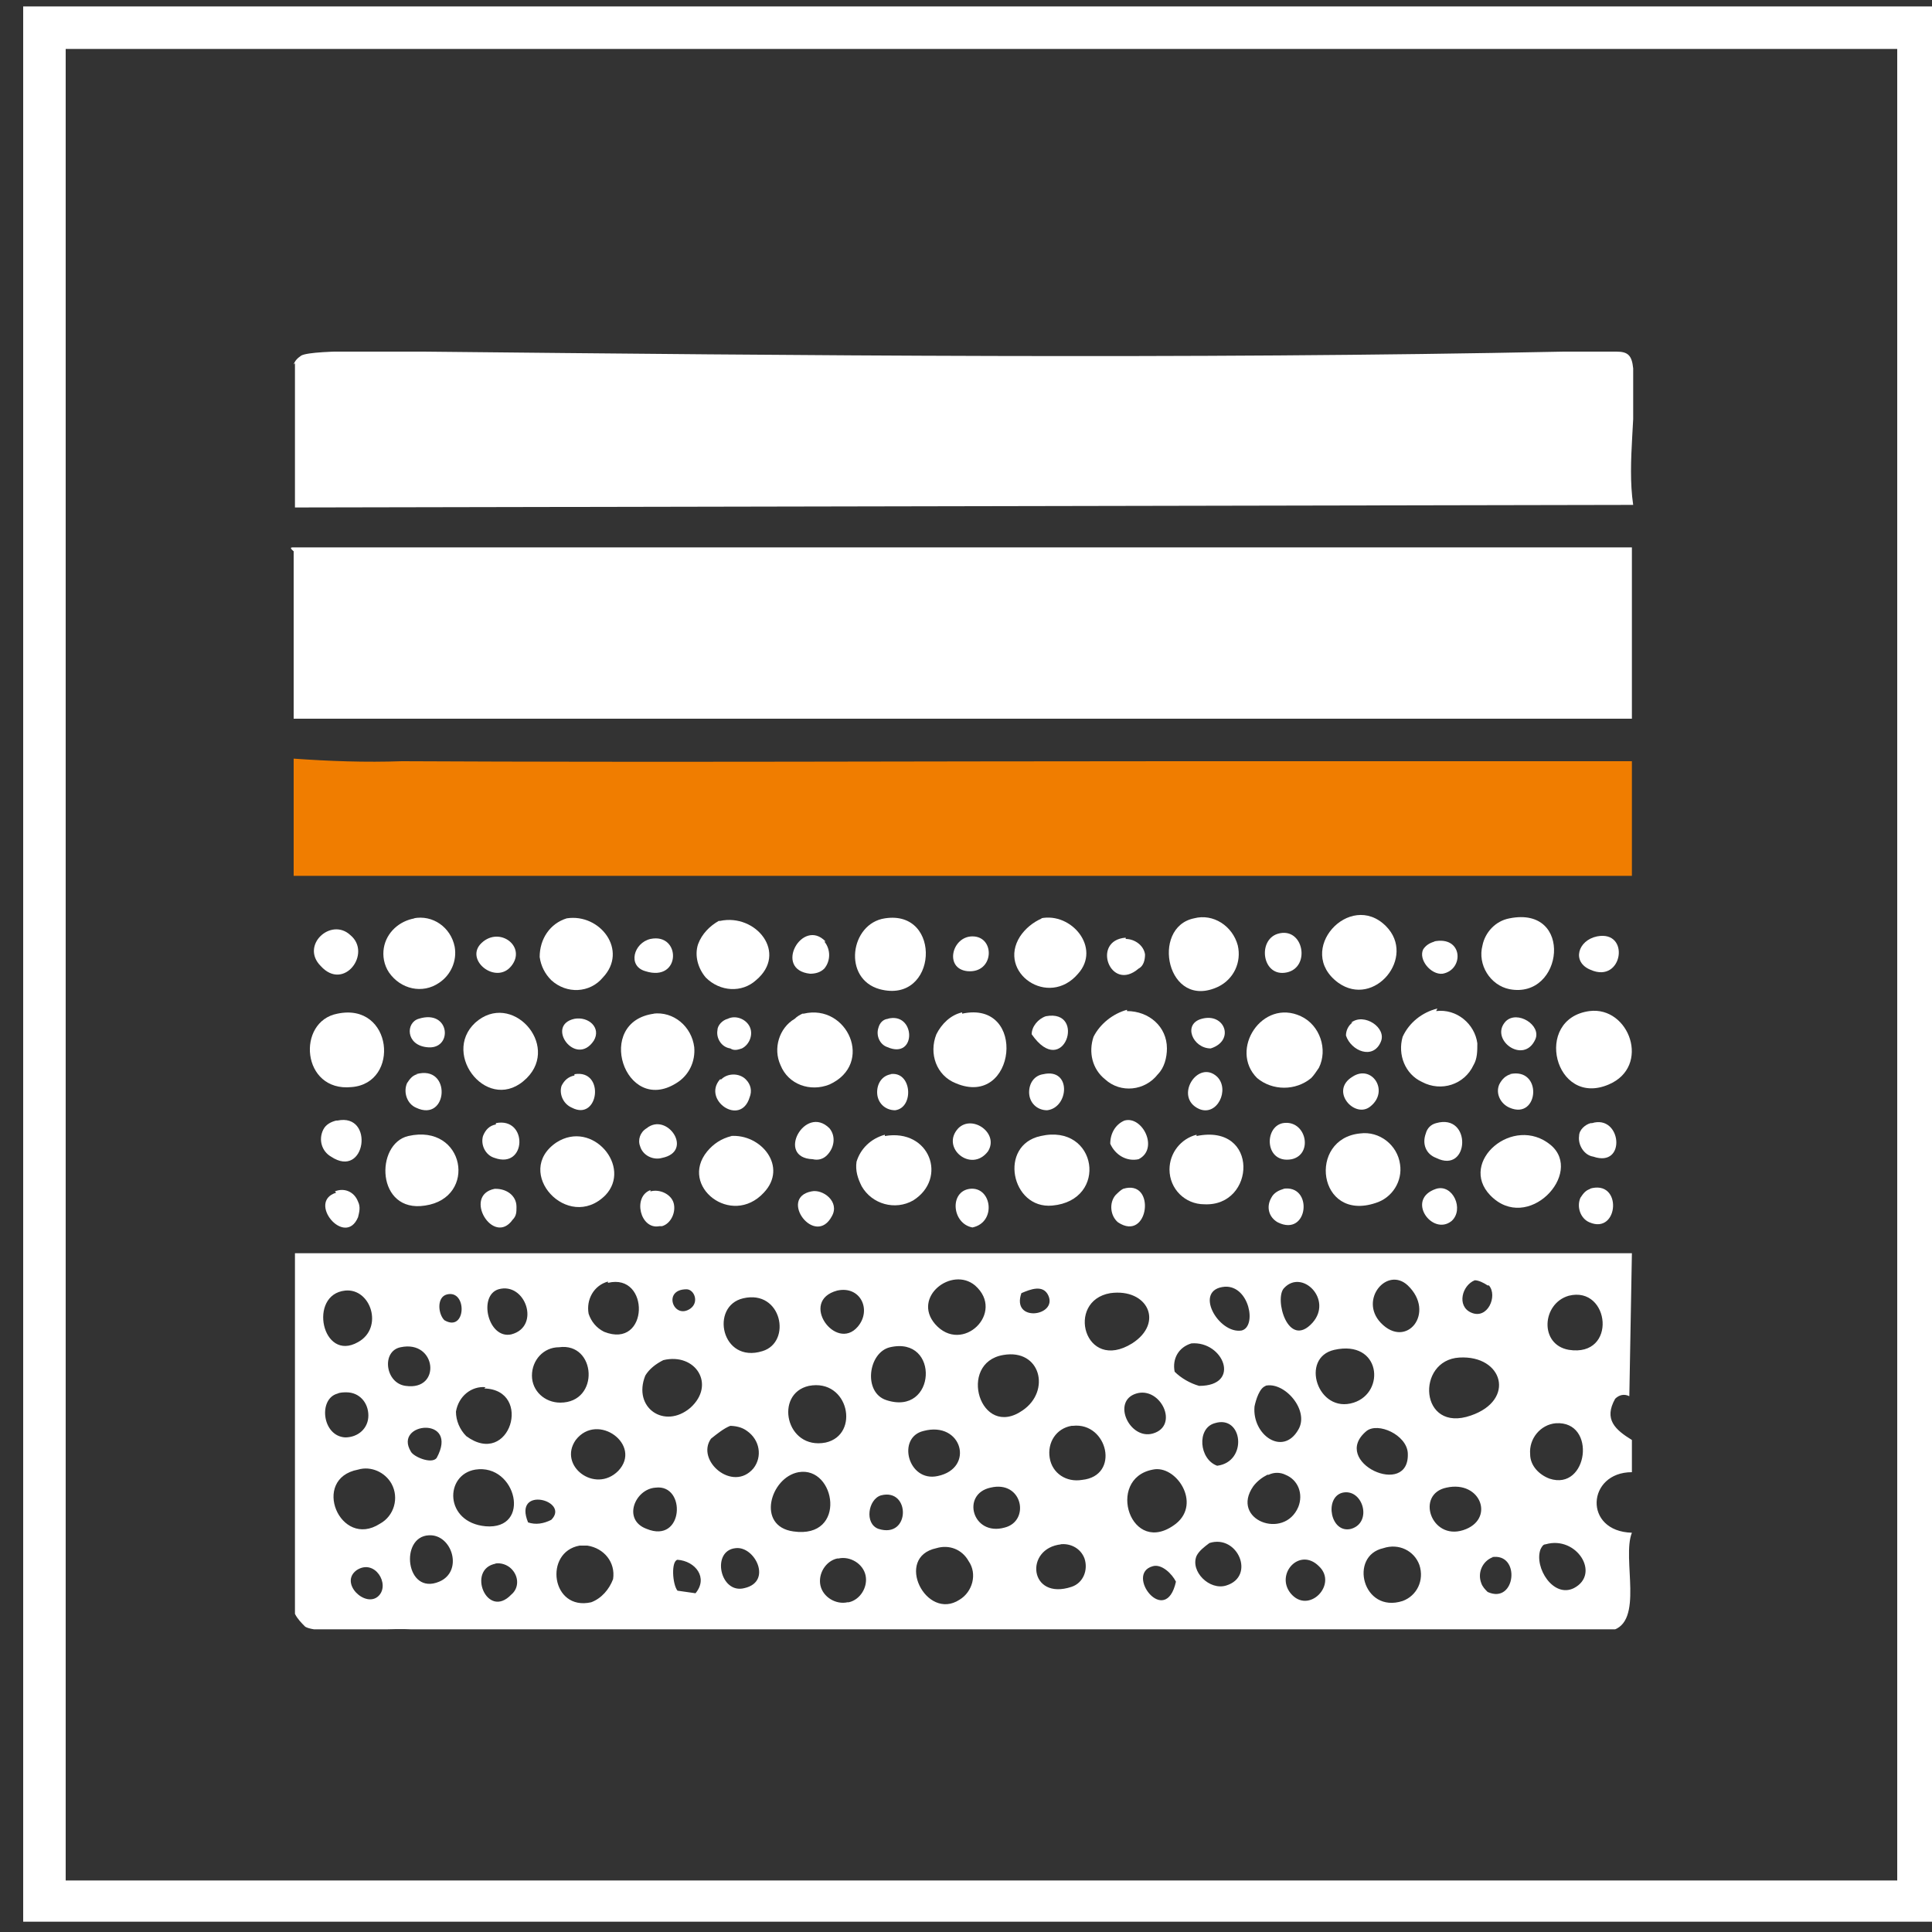 <?xml version="1.0" encoding="UTF-8"?>
<svg id="Ebene_1" xmlns="http://www.w3.org/2000/svg" version="1.1" xmlns:xlink="http://www.w3.org/1999/xlink" viewBox="0 0 150 150">
  <rect x="0" y="0" width="150" height="150" fill="#333333" stroke="none"/>
  <!-- Generator: Adobe Illustrator 29.1.0, SVG Export Plug-In . SVG Version: 2.1.0 Build 142)  -->
  <defs>
    <style>
      .st0 {
        fill: #fff;
      }

      .st1 {
        fill: none;
      }

      .st2 {
        fill: #f07d00;
      }

      .st3 {
        clip-path: url(#clippath);
      }
    </style>
    <clipPath id="clippath">
      <rect class="st1" x="22.6" y="27.3" width="104.2" height="99.2"/>
    </clipPath>
  </defs>
  <g id="Rechteck_865">
    <rect class="st1" x="1.8" y=".5" width="148.8" height="148.8"/>
    <path class="st0" d="M150.5,149.2H1.8V.5h148.8v148.8ZM5.1,146h142.2V3.8H5.1v142.2Z"/>
  </g>
  <g class="st3">
    <g id="Gruppe_383">
      <path id="Pfad_282" class="st0" d="M126.7,97.3l-.2,11.1c-.4-.2-.8-.1-1.1.2-.9,1.6,0,2.4,1.3,3.2v2.5c-3.5,0-3.8,4.6,0,4.7-.8,2,1,7-1.6,7.6H32.8c-1.8-.4-7.9.4-9.1-.3-.3-.3-.6-.6-.8-1v-28c0,0,103.8,0,103.8,0ZM75.7,99.8c-1.8-1.5-4.9.9-3.1,3,2.1,2.4,5.5-.9,3.1-3M109.3,99.8c-1.6-1.5-3.8,1.1-2.1,2.9,2,2.1,4.3-.8,2.1-2.9M115.5,99.8c-.3-.2-.7-.4-1-.4-1,.4-1.4,2-.3,2.5,1.3.6,2.1-1.3,1.4-2.1M47.2,99.5c-1.1.3-1.7,1.4-1.5,2.5.2.6.6,1.1,1.2,1.4,3.5,1.4,3.6-4.6.3-3.8M99.7,100c-.8.8.3,4.8,2.2,2.7,1.6-1.8-.8-4.2-2.2-2.7M79.3,100.4c-.8,2.3,2.8,1.8,2.1.2-.4-.9-1.4-.5-2.1-.2M95.1,99.9c-2.5.2-.5,3.7,1.3,3.4,1.2-.3.6-3.5-1.3-3.4M26.8,100.2c-2.9.3-1.8,5.6,1,4,2-1.1,1-4.2-1-4M38.7,100.1c-1.6.5-.8,3.9,1,3.5,2.3-.6,1.1-4.1-1-3.5M53.3,100.1c-1.9,0-1,2.4.3,1.5.7-.5.3-1.5-.3-1.5M65,100.2c-3,.8-.1,4.8,1.6,2.8,1.1-1.3.2-3.2-1.6-2.8M86.2,100.4c-3.5.6-2,6.2,1.7,3.9,2.5-1.6,1.2-4.3-1.7-3.9M34.7,100.5c-.8.2-.7,1.5-.2,2,1.7,1,1.8-2.4.2-2M121.8,100.6c-2.1.6-2.3,3.8,0,4.2,3.8.6,3.2-5,0-4.2M57.7,100.8c-2.6.6-1.7,5.1,1.5,4.1,2.3-.7,1.5-4.8-1.5-4.1M91.2,106.5c.5.5,1.2.9,1.9,1.1,3.3,0,1.9-3.5-.6-3.3-1,.3-1.5,1.2-1.3,2.2M31.1,104.6c-1.5.3-1.2,2.8.4,3,2.8.4,2.4-3.6-.4-3M43.4,104.6c-1.2,0-2.1,1-2.1,2.2s1,2.1,2.2,2.1c3.1,0,2.8-4.7-.1-4.3M69.1,104.6c-1.7.4-2.1,3.5-.3,4.1,3.9,1.3,4.2-5,.3-4.1M103.6,104.8c-2.7.6-1.3,5,1.5,4.1,2.5-.8,2.1-4.9-1.5-4.1M77.9,105.2c-3.6.6-1.8,6.6,1.5,4.3,2.2-1.5,1.4-4.8-1.5-4.3M113.3,105.4c-3.4.2-3.1,5.9.9,4.5,3.5-1.2,2.5-4.7-.9-4.5M51.5,105.6c-.6.3-1.1.7-1.4,1.2-1,2.5,1.5,4.2,3.5,2.5,2-1.8.4-4.3-2.1-3.7M37.7,107.7c-1.1-.1-2.1.7-2.3,1.9,0,.7.3,1.4.8,1.9,3.4,2.5,5.2-3.6,1.4-3.7M62.8,107.6c-2.7.6-1.8,5,1.3,4.4,2.7-.6,1.8-5-1.3-4.4M98.3,107.6c-.5.1-.8,1.1-.9,1.6-.2,2.2,2.2,3.9,3.4,1.8.9-1.5-1.1-3.8-2.6-3.4M26.2,108.2c-1.5.4-1.2,3.3.6,3.4,1,0,1.8-.7,1.8-1.7,0-1-.7-1.8-1.7-1.8-.2,0-.5,0-.7.1M88.2,108.2c-1.9.6-.5,3.6,1.3,3.1,2.1-.6.6-3.7-1.3-3.1M94.3,110.5c-1.4.4-1.2,2.8.2,3.3,2.4-.3,2-4-.2-3.3M120.8,110.5c-1.2.1-2.1,1.2-2,2.4,0,.9.7,1.6,1.5,1.9,3,1,3.7-4.5.5-4.3M56.7,110.7c-.5.2-1,.6-1.5,1-1.2,1.7,1.7,4.2,3.3,2.3.7-.9.5-2.2-.5-2.9-.4-.3-.9-.4-1.4-.4M83.2,110.7c-1.2.2-1.9,1.3-1.7,2.5s1.3,1.9,2.5,1.7c3-.3,2-4.5-.7-4.2M33.9,113.2c1.8-3.3-3.4-2.8-2-.5.2.4,1.6,1,2,.5M106.1,111.1c-2.9,2.4,3.4,5.3,3.2,1.7-.1-1.4-2.3-2.4-3.2-1.7M48,114.2c1.9-2-1.6-4.6-3.3-2.4-1.4,2,1.5,4.2,3.3,2.4M71.7,111.1c-2.1.5-1.2,4,1.1,3.5,2.9-.6,1.9-4.3-1.1-3.5M27.8,114.1c-3.7.7-1.4,6.2,1.7,4.2,1.1-.6,1.5-2,.9-3.1-.5-.9-1.6-1.4-2.6-1.1M36.9,114.1c-2.4.4-2.4,4.1.8,4.4,3.6.3,2.4-4.9-.8-4.4M89.5,114.1c-3.7.7-1.7,6.9,1.8,4.2,2-1.6,0-4.6-1.8-4.2M62,114.3c-2.2.4-3.3,4.2-.4,4.6,4.2.6,3.3-5.1.4-4.6M98.4,114.5c-.4.2-.8.5-1.1.9-1.8,2.6,2.4,4.2,3.5,1.6.4-1,0-2.1-1-2.5-.4-.2-.9-.2-1.3,0M50.9,115.5c-1.6.1-2.6,2.5-.7,3.2,2.9,1.2,3.1-3.5.7-3.2M76.9,115.5c-2.3.5-1.4,3.8,1.1,3.1,2-.5,1.4-3.7-1.1-3.1M112.3,115.5c-2.4.5-1.2,4.1,1.3,3.3,2.5-.8,1.4-3.9-1.3-3.3M104.2,115.9c-1.4.4-.9,3.2.7,2.8,1.7-.5.9-3.2-.7-2.8M68.4,116.1c-1,.3-1.3,2.2-.2,2.6,2.5.8,2.5-3.2.2-2.6M42.8,118c1.5-1.5-3-2.7-1.8.2.6.2,1.2.1,1.8-.2M33.3,119.2c-2.3.1-1.8,4.7.8,3.6,1.9-.8,1-3.7-.8-3.6M93.9,119.8c-.4.3-.8.6-1,1-.5,1.2,1,2.7,2.3,2.3,2.3-.7.9-4-1.3-3.3M45,120c-2.8.5-2.2,5.1.9,4.4.8-.3,1.4-1,1.7-1.8.2-1.3-.7-2.4-2-2.6-.2,0-.4,0-.6,0M82.4,119.9c-2.9.3-2.5,4.4.8,3.3.9-.3,1.3-1.3,1-2.2-.3-.8-1.1-1.2-1.9-1.1M120,119.9c-.2,0-.3.2-.4.4-.5,1.4,1,3.8,2.6,3,2.1-1.1.2-4.1-2.2-3.4M57.1,120.2c-1.9.2-1.2,3.6.7,3.1,2.2-.5.8-3.3-.7-3.1M72.7,120.2c-3.3.7-.8,5.7,1.8,4,1-.6,1.4-2,.7-3-.5-.9-1.5-1.3-2.5-1M107.4,120.2c-2.7.6-1.6,5.1,1.5,4.1,1.1-.4,1.7-1.6,1.3-2.8-.4-1.1-1.6-1.7-2.8-1.3,0,0,0,0,0,0M65,121c-.9.2-1.5,1.2-1.3,2.1.2.9,1.2,1.5,2.1,1.3,0,0,0,0,.1,0,.9-.2,1.5-1.2,1.3-2.1-.2-.9-1.2-1.5-2.1-1.3,0,0,0,0-.1,0M115.9,120.9c-.8.3-1.2,1.2-.9,2,.1.3.3.5.5.7,2.2,1,2.6-3.1.3-2.7M52.6,123.5l1.4.2c1-1.2,0-2.5-1.4-2.6-.5.1-.4,1.9,0,2.4M102.4,121.6c-1.5-1.5-3.4.6-2.2,2.1,1.4,1.7,3.7-.7,2.2-2.1M38.5,121.4c-2.3.4-.7,4.4,1.2,2.4.6-.5.6-1.4,0-2-.3-.3-.8-.5-1.3-.4M89.5,121.6c-2.2.6,1,4.8,1.8,1.2-.3-.6-1.1-1.4-1.8-1.2M29.4,123.9c.9-.9-.3-2.9-1.7-2-1.4,1,.7,3,1.7,2"/>
      <path id="Pfad_283" class="st0" d="M126.7,42.5v13.3H22.8v-13s-.4-.3-.1-.3h104Z"/>
      <path id="Pfad_284" class="st0" d="M22.8,28.3c.1-.3.3-.5.6-.7,1-.5,7.8-.3,9.5-.3,29.4.3,59.1.6,88.5,0,1.4,0,2.7,0,4.1,0,.9,0,1.2.3,1.3,1.3.3,3.4-.5,7.2,0,10.6l-103.9.2v-11.2Z"/>
      <path id="Pfad_285" class="st2" d="M126.7,59.1v8.9H22.8v-9.1c2.8.2,5.6.3,8.4.2,20,.1,40.2,0,60.2,0,11.8,0,23.5,0,35.3,0"/>
      <path id="Pfad_286" class="st0" d="M111.5,78.5c1.6-.2,3,1,3.2,2.5,0,.6,0,1.2-.3,1.7-.7,1.5-2.5,2.1-4,1.3-1.3-.6-1.9-2.1-1.5-3.5.5-1.1,1.5-1.9,2.7-2.2"/>
      <path id="Pfad_287" class="st0" d="M123.4,78.5c3.1-.4,4.8,4.3,1.5,5.7-4.2,1.8-5.9-5.1-1.5-5.7"/>
      <path id="Pfad_288" class="st0" d="M87.5,78.5c1.7,0,3.1,1.2,3.1,2.9,0,.7-.2,1.5-.7,2-1,1.3-2.9,1.5-4.1.4-1-.8-1.3-2.1-.9-3.3.5-1,1.5-1.8,2.6-2.1"/>
      <path id="Pfad_289" class="st0" d="M101.8,83.7c-1.2,1-3,1-4.2,0-2.2-2.2.4-6.2,3.4-4.8,1.5.7,2.1,2.6,1.4,4-.2.3-.4.6-.6.8"/>
      <path id="Pfad_290" class="st0" d="M26.2,78.7c4.3-.9,4.9,5.4,1.1,5.7-3.9.4-4.3-5.1-1.1-5.7"/>
      <path id="Pfad_291" class="st0" d="M115.7,92.8c-2.5-2.6,1.8-6.3,4.7-3.9,2.6,2.2-1.8,6.9-4.7,3.9"/>
      <path id="Pfad_292" class="st0" d="M40.9,83.7c-2.9,2.9-6.7-1.8-4-4.3,2.8-2.5,6.6,1.7,4,4.3"/>
      <path id="Pfad_293" class="st0" d="M62.4,78.7c3.4-.8,5.5,3.9,2,5.5-1.5.6-3.2,0-3.8-1.5-.6-1.3-.1-2.9,1.1-3.6.2-.2.4-.3.6-.4"/>
      <path id="Pfad_294" class="st0" d="M50.7,78.7c1.6-.2,3,1,3.2,2.6.1,1.1-.4,2.2-1.4,2.8-4,2.5-6.4-4.8-1.7-5.4"/>
      <path id="Pfad_295" class="st0" d="M74.7,78.7c5.1-1.1,4.2,7.4-.5,5.4-1.5-.6-2.1-2.3-1.5-3.8.4-.8,1.1-1.5,2-1.7"/>
      <path id="Pfad_296" class="st0" d="M105.6,88c1.5-.2,2.9.9,3.1,2.4.2,1.3-.6,2.6-1.9,3-4.5,1.5-5.3-5-1.2-5.4"/>
      <path id="Pfad_297" class="st0" d="M107.6,71.9c2.4,2.4-.9,6.4-3.7,4.4-3.4-2.5.9-7.2,3.7-4.4"/>
      <path id="Pfad_298" class="st0" d="M80.8,88.2c4.4-1,5.3,5,.9,5.4-3.2.3-4.2-4.7-.9-5.4"/>
      <path id="Pfad_299" class="st0" d="M117.2,71.3c5-1,4.2,6.3,0,5.5-1.5-.3-2.5-1.9-2.1-3.4.2-1,1-1.9,2.1-2.1"/>
      <path id="Pfad_300" class="st0" d="M31.7,88.2c4.4-1,5.4,4.8,1.3,5.4-3.8.6-3.9-4.8-1.3-5.4"/>
      <path id="Pfad_301" class="st0" d="M92.9,88.2c4.9-1,4.6,5.5.6,5.3-1.5,0-2.7-1.2-2.7-2.7,0-1.3.9-2.4,2.1-2.7"/>
      <path id="Pfad_302" class="st0" d="M68.7,88.2c3.5-.6,4.9,3.3,2.2,5-1.4.8-3.2.3-4-1.1-.3-.6-.5-1.2-.4-1.9.3-1,1.1-1.8,2.2-2.1"/>
      <path id="Pfad_303" class="st0" d="M44,71.3c2.6-.4,4.8,2.5,2.8,4.6-1,1.2-2.8,1.3-4,.2-.5-.5-.8-1.1-.9-1.8,0-1.4.8-2.6,2.1-3"/>
      <path id="Pfad_304" class="st0" d="M68.7,71.3c4.5-.7,4.1,6.7-.4,5.5-2.9-.8-2.3-5.1.4-5.5"/>
      <path id="Pfad_305" class="st0" d="M92.7,71.3c1.5-.4,3,.6,3.4,2.1.3,1.3-.3,2.6-1.5,3.2-4,1.9-5.3-4.6-1.9-5.3"/>
      <path id="Pfad_306" class="st0" d="M32.1,71.3c1.5-.3,2.9.7,3.2,2.2.2,1.1-.3,2.2-1.2,2.8-1.3.9-3,.5-3.9-.8-.4-.6-.5-1.3-.4-1.9.2-1.2,1.2-2.1,2.4-2.3"/>
      <path id="Pfad_307" class="st0" d="M47,92.8c-2.9,2.9-7.2-1.8-3.8-4.1,2.8-1.8,5.9,1.9,3.8,4.1"/>
      <path id="Pfad_308" class="st0" d="M56.7,88.2c2.4-.2,4.5,2.4,2.6,4.4-2.5,2.7-6.6-.5-4.4-3.2.5-.6,1.1-1,1.9-1.2"/>
      <path id="Pfad_309" class="st0" d="M80.8,71.3c2.4-.5,4.7,2.3,2.9,4.3-2.3,2.7-6.3-.1-4.5-2.9.4-.6,1-1.1,1.7-1.4"/>
      <path id="Pfad_310" class="st0" d="M55.9,71.5c2.8-.6,5.3,2.5,2.8,4.6-1.1,1-2.8.9-3.9-.2-.6-.7-.9-1.7-.6-2.6.3-.8.9-1.4,1.6-1.8"/>
      <path id="Pfad_311" class="st0" d="M24.9,75c-1.6-1.6.8-3.8,2.3-2.4,1.7,1.4-.5,4.4-2.3,2.4"/>
      <path id="Pfad_312" class="st0" d="M26.2,87c2.9-.6,2.2,4.6-.5,2.8-.7-.4-1-1.3-.6-2.1.2-.4.6-.6,1-.7"/>
      <path id="Pfad_313" class="st0" d="M111.5,87.2c2.8-.8,2.6,4,0,2.7-.8-.3-1.1-1.1-.8-1.9.1-.4.4-.7.8-.8"/>
      <path id="Pfad_314" class="st0" d="M124,72.7c2.6-.5,2,3.7-.5,2.6-1.5-.6-1-2.3.5-2.6"/>
      <path id="Pfad_315" class="st0" d="M64,73.1c.5.6.5,1.5,0,2.1-.3.3-.7.4-1.1.4-2.9-.3-.6-4.4,1.2-2.5"/>
      <path id="Pfad_316" class="st0" d="M87.3,87c1.4-.4,2.7,2.2,1.1,3-.9.2-1.8-.3-2.2-1.2,0-.8.4-1.5,1.1-1.8"/>
      <path id="Pfad_317" class="st0" d="M32.3,83.4c2.8-.8,2.5,3.8,0,2.6-.7-.3-1-1.2-.7-1.9.2-.3.4-.6.8-.7"/>
      <path id="Pfad_318" class="st0" d="M99.2,72.5c2-.6,2.6,2.6.7,3s-2.3-2.5-.7-3"/>
      <path id="Pfad_319" class="st0" d="M38.5,87.2c2.5-.5,2.4,3.6-.1,2.7-.7-.2-1.1-1-.9-1.7.2-.5.5-.8,1-.9"/>
      <path id="Pfad_320" class="st0" d="M64.4,87.6c.5.6.4,1.5-.2,2.1-.3.3-.7.4-1.1.3-2.9-.1-.6-4.3,1.3-2.4"/>
      <path id="Pfad_321" class="st0" d="M87.4,72.9c.7,0,1.4.5,1.5,1.2,0,.4-.1.9-.5,1.1-2.2,1.9-3.7-2.2-1-2.4"/>
      <path id="Pfad_322" class="st0" d="M39.7,75c-1.2,1.5-3.7-.5-2.3-1.8s3.5.3,2.3,1.8"/>
      <path id="Pfad_323" class="st0" d="M117.2,83.4c2.6-.6,2.3,3.6,0,2.6-.7-.3-1.1-1.1-.8-1.8.2-.4.5-.7.9-.8"/>
      <path id="Pfad_324" class="st0" d="M38.5,92.3c.8,0,1.6.5,1.6,1.4,0,.4,0,.7-.3,1-1.5,2.1-3.9-1.9-1.4-2.4"/>
      <path id="Pfad_325" class="st0" d="M123.4,92.3c2.6-.8,2.3,3.6,0,2.6-.7-.3-1-1.2-.7-1.9.2-.3.4-.6.8-.7"/>
      <path id="Pfad_326" class="st0" d="M87.2,92.3c2.6-.8,2,4.2-.4,2.6-.6-.5-.7-1.5-.2-2.1.2-.2.4-.4.6-.5"/>
      <path id="Pfad_327" class="st0" d="M123.6,87.2c2.3-.7,2.7,3.5.1,2.6-.7-.1-1.2-.9-1.1-1.6,0-.5.5-.9.9-1"/>
      <path id="Pfad_328" class="st0" d="M50.5,72.9c2.4-.5,2.4,3.4-.4,2.5-1.4-.4-.9-2.2.4-2.5"/>
      <path id="Pfad_329" class="st0" d="M74.4,87.6c1.1-1.1,3.2.4,2.3,1.8-1.3,1.7-3.7-.3-2.3-1.8"/>
      <path id="Pfad_330" class="st0" d="M99.6,92.3c2.4-.4,2,3.8-.4,2.6-.7-.4-.9-1.2-.5-1.9.2-.4.6-.6,1-.7"/>
      <path id="Pfad_331" class="st0" d="M81,83.4c2.2-.5,2,2.6.3,2.8-.8,0-1.4-.6-1.4-1.4,0-.7.4-1.3,1.1-1.4"/>
      <path id="Pfad_332" class="st0" d="M99.6,87.2c1.8-.3,2.4,2.4.7,2.8-2.1.4-2.2-2.5-.7-2.8"/>
      <path id="Pfad_333" class="st0" d="M75.5,72.7c1.8,0,1.7,2.9-.4,2.7-1.8-.2-1.2-2.7.4-2.7"/>
      <path id="Pfad_334" class="st0" d="M94.5,83.6c1,1,0,3.1-1.4,2.5-2-.9-.1-3.9,1.4-2.5"/>
      <path id="Pfad_335" class="st0" d="M26,92.5c.7-.3,1.5,0,1.8.8.2.4.1.8,0,1.2-1,2.4-4-1.2-1.7-1.9"/>
      <path id="Pfad_336" class="st0" d="M75.3,92.3c1.7-.2,2.1,2.6.2,3-1.6-.3-1.8-2.8-.2-3"/>
      <path id="Pfad_337" class="st0" d="M50.5,92.5c.7-.2,1.6.2,1.8.9.2.7-.2,1.6-.9,1.8,0,0-.1,0-.2,0-1.5.3-2.1-2.3-.7-2.8"/>
      <path id="Pfad_338" class="st0" d="M50.2,87.6c1.6-1.3,3.7,1.8,1.2,2.3-.7.2-1.5-.2-1.7-.9-.2-.5,0-1.1.5-1.4"/>
      <path id="Pfad_339" class="st0" d="M106.4,85.9c-1.2,1-3.2-1.2-1.4-2.3,1.5-1,2.9,1.1,1.4,2.3"/>
      <path id="Pfad_340" class="st0" d="M112.7,94.8c-1.5,1.2-3.6-1.7-1.2-2.5,1.3-.4,2.2,1.6,1.2,2.5"/>
      <path id="Pfad_341" class="st0" d="M56,83.8c.5-.5,1.4-.5,1.9,0,.4.4.5.9.3,1.4-.7,2.3-3.7.2-2.3-1.4"/>
      <path id="Pfad_342" class="st0" d="M44.6,83.4c2.4-.4,1.9,3.7-.2,2.6-.7-.3-1-1.1-.8-1.7.2-.4.5-.7,1-.8"/>
      <path id="Pfad_343" class="st0" d="M81.2,78.9c3.2-.6,1.4,5-1.1,1.4,0-.6.5-1.2,1.1-1.4"/>
      <path id="Pfad_344" class="st0" d="M63,92.5c.9-.2,2.2.8,1.6,1.9-1.3,2.5-4.2-1.4-1.6-1.9"/>
      <path id="Pfad_345" class="st0" d="M111.3,73.1c2.3-.5,2.4,2.2.7,2.5-.9.1-1.9-1.1-1.5-1.9.2-.3.5-.5.9-.6"/>
      <path id="Pfad_346" class="st0" d="M104.9,79.4c1-.8,2.8.4,2.3,1.5-.6,1.4-2.3.7-2.7-.5,0-.4.2-.8.5-1"/>
      <path id="Pfad_347" class="st0" d="M69.1,83.4c1.7-.3,1.9,2.6.4,2.8-.8,0-1.4-.6-1.4-1.4,0-.7.4-1.3,1.1-1.4"/>
      <path id="Pfad_348" class="st0" d="M56.5,79.1c.6-.3,1.4,0,1.7.6.3.6,0,1.4-.6,1.7-.3.1-.6.2-.9,0-.7-.1-1.1-.8-1-1.4,0-.4.4-.8.8-.9"/>
      <path id="Pfad_349" class="st0" d="M116.9,79.3c.9-.9,2.8.3,2.3,1.4-.9,2-3.6,0-2.3-1.4"/>
      <path id="Pfad_350" class="st0" d="M32.5,79.1c2.5-.8,2.7,2.5.6,2.2-1.6-.2-1.6-1.9-.6-2.2"/>
      <path id="Pfad_351" class="st0" d="M68.9,79.1c2.2-.6,2.3,3.2,0,2.2-.6-.2-.9-.9-.7-1.5.1-.4.4-.7.8-.7"/>
      <path id="Pfad_352" class="st0" d="M44.6,79.1c1.1-.2,2.1.7,1.5,1.7-1.4,2.1-3.8-1.2-1.5-1.7"/>
      <path id="Pfad_353" class="st0" d="M93.3,79.1c1.8-.5,2.6,1.7.7,2.3-1.4,0-2.2-1.9-.7-2.3"/>
    </g>
  </g>
</svg>